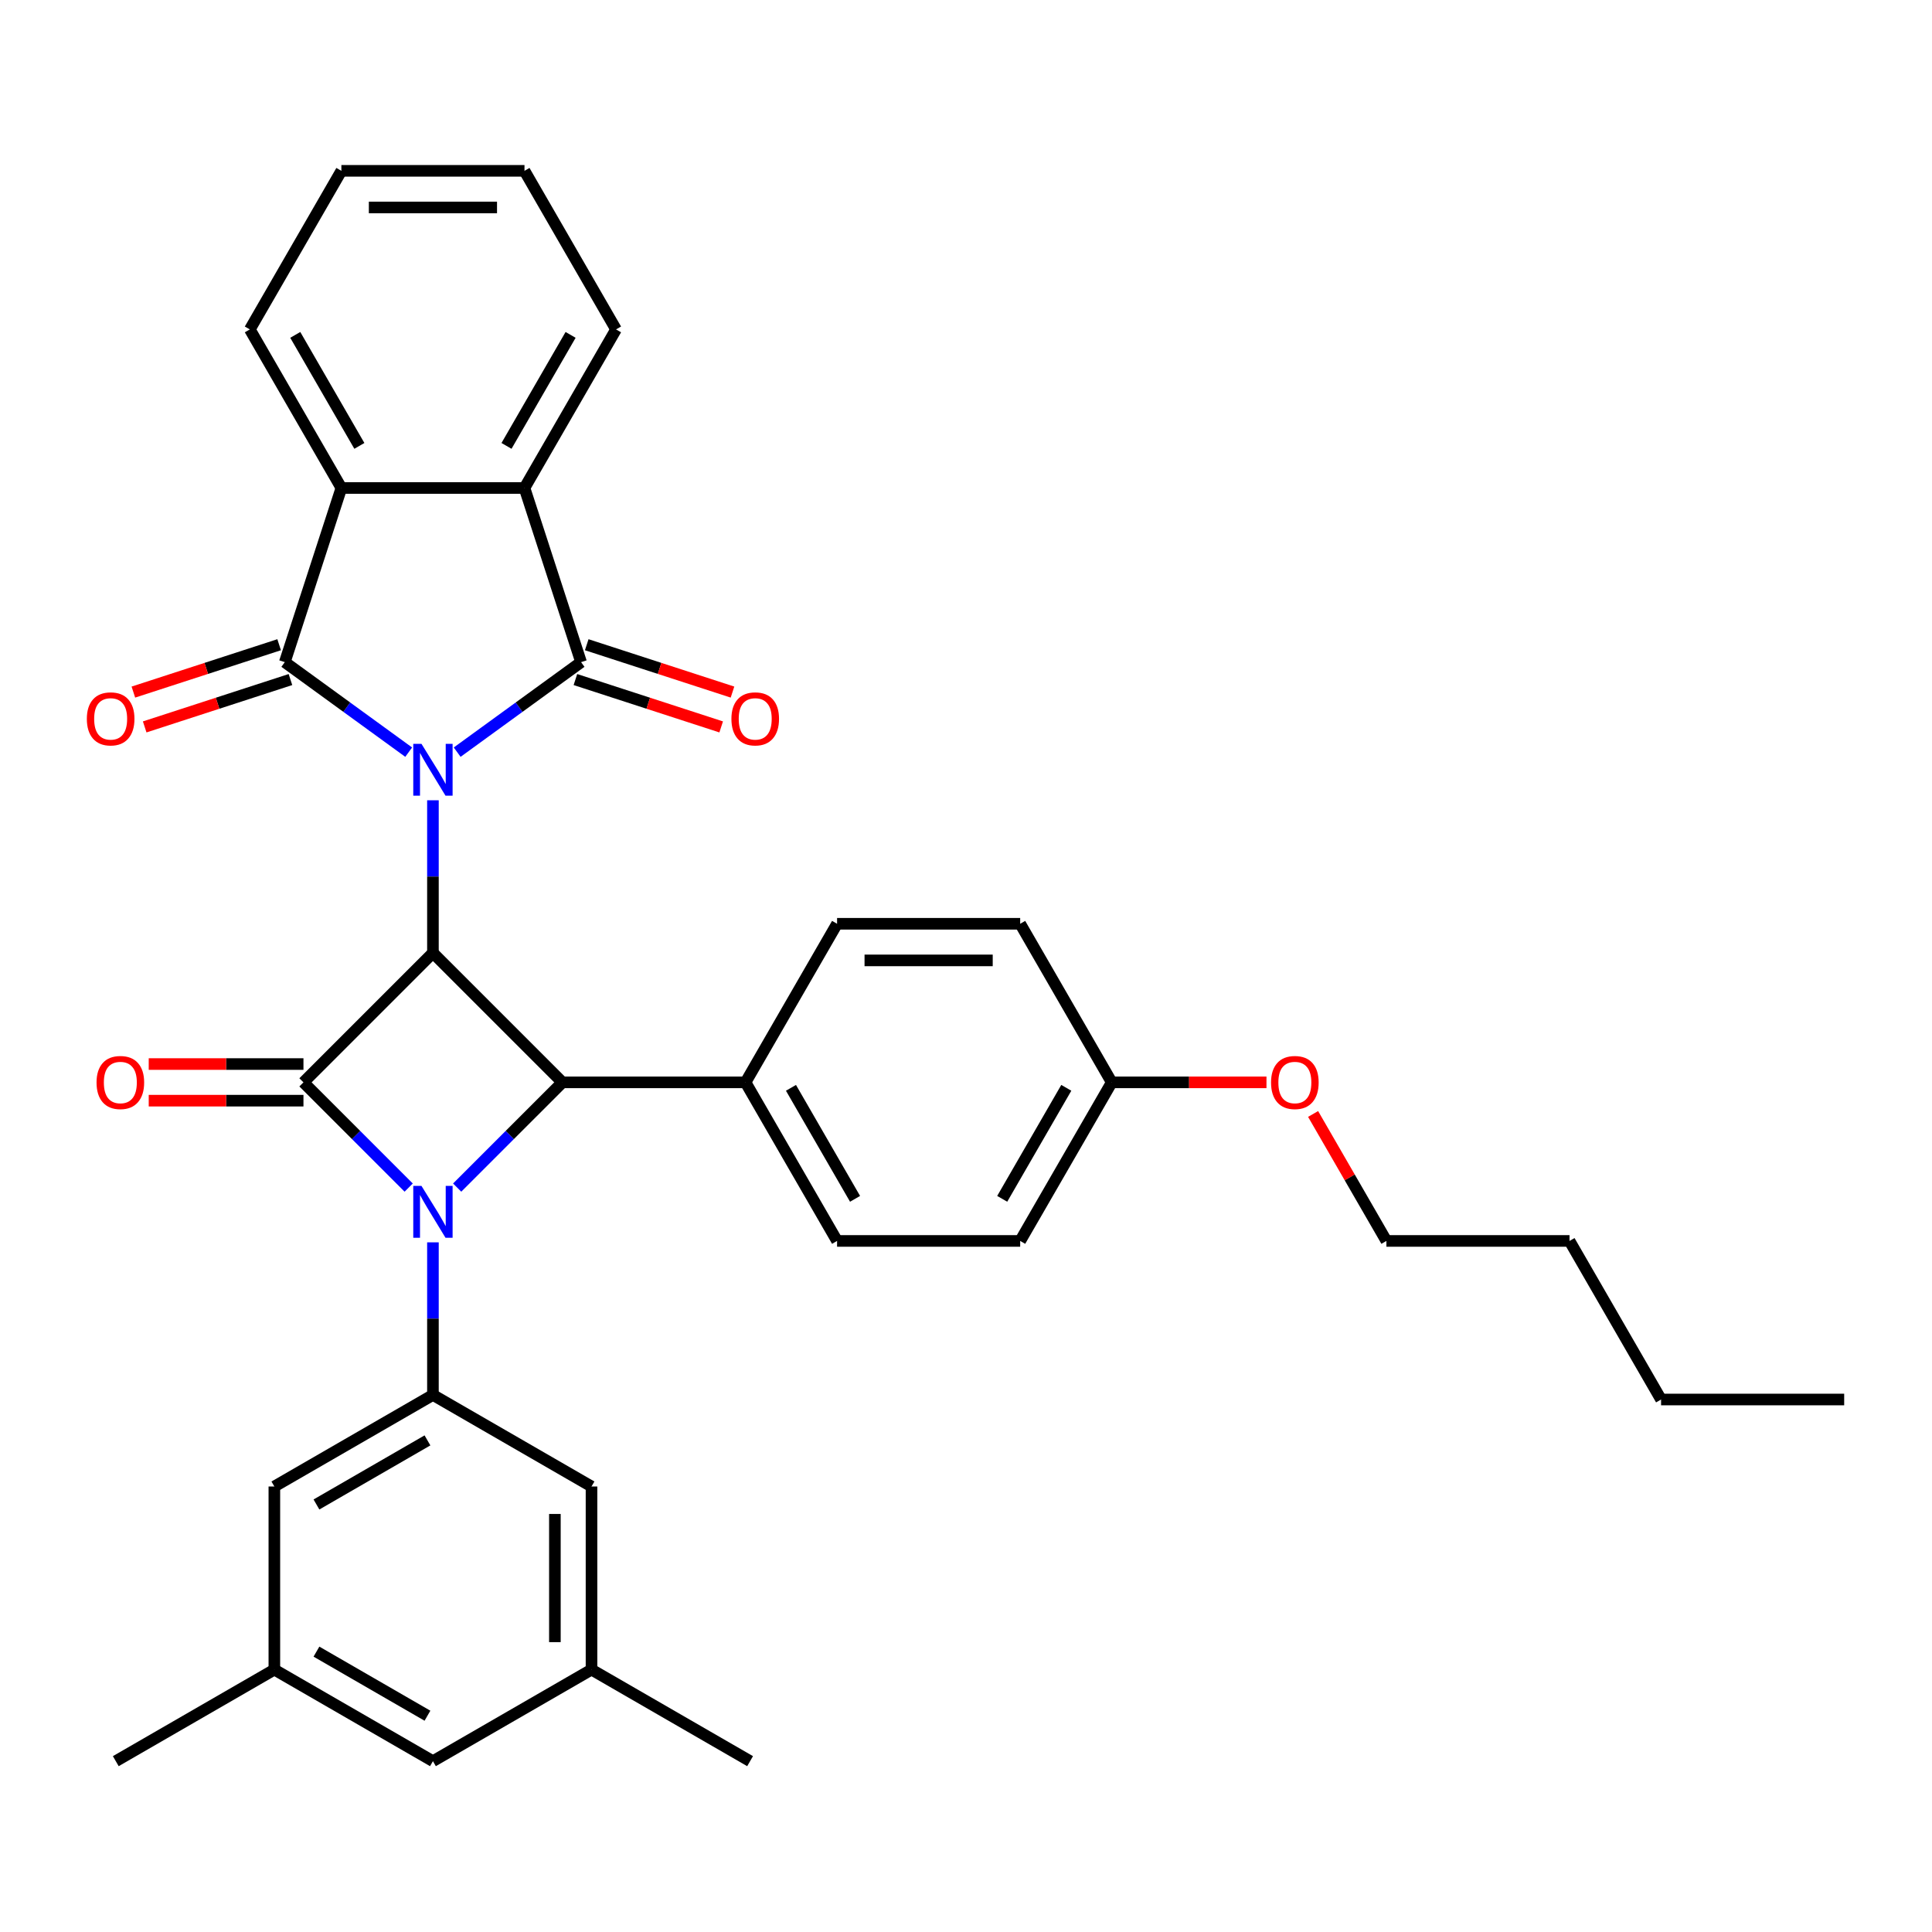 <?xml version='1.0' encoding='iso-8859-1'?>
<svg version='1.1' baseProfile='full'
              xmlns='http://www.w3.org/2000/svg'
                      xmlns:rdkit='http://www.rdkit.org/xml'
                      xmlns:xlink='http://www.w3.org/1999/xlink'
                  xml:space='preserve'
width='1000px' height='1000px' viewBox='0 0 1000 1000'>
<!-- END OF HEADER -->
<rect style='opacity:1.0;fill:#FFFFFF;stroke:none' width='1000' height='1000' x='0' y='0'> </rect>
<path class='bond-0' d='M 224.086,414.221 L 224.086,453.714' style='fill:none;fill-rule:evenodd;stroke:#0000FF;stroke-width:6px;stroke-linecap:butt;stroke-linejoin:miter;stroke-opacity:1' />
<path class='bond-0' d='M 224.086,453.714 L 224.086,493.208' style='fill:none;fill-rule:evenodd;stroke:#000000;stroke-width:6px;stroke-linecap:butt;stroke-linejoin:miter;stroke-opacity:1' />
<path class='bond-3' d='M 211.537,389.314 L 179.473,366.018' style='fill:none;fill-rule:evenodd;stroke:#0000FF;stroke-width:6px;stroke-linecap:butt;stroke-linejoin:miter;stroke-opacity:1' />
<path class='bond-3' d='M 179.473,366.018 L 147.409,342.722' style='fill:none;fill-rule:evenodd;stroke:#000000;stroke-width:6px;stroke-linecap:butt;stroke-linejoin:miter;stroke-opacity:1' />
<path class='bond-4' d='M 236.634,389.314 L 268.698,366.018' style='fill:none;fill-rule:evenodd;stroke:#0000FF;stroke-width:6px;stroke-linecap:butt;stroke-linejoin:miter;stroke-opacity:1' />
<path class='bond-4' d='M 268.698,366.018 L 300.762,342.722' style='fill:none;fill-rule:evenodd;stroke:#000000;stroke-width:6px;stroke-linecap:butt;stroke-linejoin:miter;stroke-opacity:1' />
<path class='bond-2' d='M 224.086,493.208 L 157.068,560.226' style='fill:none;fill-rule:evenodd;stroke:#000000;stroke-width:6px;stroke-linecap:butt;stroke-linejoin:miter;stroke-opacity:1' />
<path class='bond-5' d='M 224.086,493.208 L 291.104,560.226' style='fill:none;fill-rule:evenodd;stroke:#000000;stroke-width:6px;stroke-linecap:butt;stroke-linejoin:miter;stroke-opacity:1' />
<path class='bond-1' d='M 236.634,614.695 L 263.869,587.461' style='fill:none;fill-rule:evenodd;stroke:#0000FF;stroke-width:6px;stroke-linecap:butt;stroke-linejoin:miter;stroke-opacity:1' />
<path class='bond-1' d='M 263.869,587.461 L 291.104,560.226' style='fill:none;fill-rule:evenodd;stroke:#000000;stroke-width:6px;stroke-linecap:butt;stroke-linejoin:miter;stroke-opacity:1' />
<path class='bond-8' d='M 224.086,643.034 L 224.086,682.527' style='fill:none;fill-rule:evenodd;stroke:#0000FF;stroke-width:6px;stroke-linecap:butt;stroke-linejoin:miter;stroke-opacity:1' />
<path class='bond-8' d='M 224.086,682.527 L 224.086,722.021' style='fill:none;fill-rule:evenodd;stroke:#000000;stroke-width:6px;stroke-linecap:butt;stroke-linejoin:miter;stroke-opacity:1' />
<path class='bond-35' d='M 211.537,614.695 L 184.303,587.461' style='fill:none;fill-rule:evenodd;stroke:#0000FF;stroke-width:6px;stroke-linecap:butt;stroke-linejoin:miter;stroke-opacity:1' />
<path class='bond-35' d='M 184.303,587.461 L 157.068,560.226' style='fill:none;fill-rule:evenodd;stroke:#000000;stroke-width:6px;stroke-linecap:butt;stroke-linejoin:miter;stroke-opacity:1' />
<path class='bond-10' d='M 157.068,550.748 L 117.025,550.748' style='fill:none;fill-rule:evenodd;stroke:#000000;stroke-width:6px;stroke-linecap:butt;stroke-linejoin:miter;stroke-opacity:1' />
<path class='bond-10' d='M 117.025,550.748 L 76.981,550.748' style='fill:none;fill-rule:evenodd;stroke:#FF0000;stroke-width:6px;stroke-linecap:butt;stroke-linejoin:miter;stroke-opacity:1' />
<path class='bond-10' d='M 157.068,569.704 L 117.025,569.704' style='fill:none;fill-rule:evenodd;stroke:#000000;stroke-width:6px;stroke-linecap:butt;stroke-linejoin:miter;stroke-opacity:1' />
<path class='bond-10' d='M 117.025,569.704 L 76.981,569.704' style='fill:none;fill-rule:evenodd;stroke:#FF0000;stroke-width:6px;stroke-linecap:butt;stroke-linejoin:miter;stroke-opacity:1' />
<path class='bond-7' d='M 147.409,342.722 L 176.697,252.583' style='fill:none;fill-rule:evenodd;stroke:#000000;stroke-width:6px;stroke-linecap:butt;stroke-linejoin:miter;stroke-opacity:1' />
<path class='bond-12' d='M 144.481,333.708 L 106.757,345.965' style='fill:none;fill-rule:evenodd;stroke:#000000;stroke-width:6px;stroke-linecap:butt;stroke-linejoin:miter;stroke-opacity:1' />
<path class='bond-12' d='M 106.757,345.965 L 69.032,358.223' style='fill:none;fill-rule:evenodd;stroke:#FF0000;stroke-width:6px;stroke-linecap:butt;stroke-linejoin:miter;stroke-opacity:1' />
<path class='bond-12' d='M 150.338,351.736 L 112.614,363.993' style='fill:none;fill-rule:evenodd;stroke:#000000;stroke-width:6px;stroke-linecap:butt;stroke-linejoin:miter;stroke-opacity:1' />
<path class='bond-12' d='M 112.614,363.993 L 74.89,376.251' style='fill:none;fill-rule:evenodd;stroke:#FF0000;stroke-width:6px;stroke-linecap:butt;stroke-linejoin:miter;stroke-opacity:1' />
<path class='bond-6' d='M 300.762,342.722 L 271.475,252.583' style='fill:none;fill-rule:evenodd;stroke:#000000;stroke-width:6px;stroke-linecap:butt;stroke-linejoin:miter;stroke-opacity:1' />
<path class='bond-11' d='M 297.834,351.736 L 335.558,363.993' style='fill:none;fill-rule:evenodd;stroke:#000000;stroke-width:6px;stroke-linecap:butt;stroke-linejoin:miter;stroke-opacity:1' />
<path class='bond-11' d='M 335.558,363.993 L 373.282,376.251' style='fill:none;fill-rule:evenodd;stroke:#FF0000;stroke-width:6px;stroke-linecap:butt;stroke-linejoin:miter;stroke-opacity:1' />
<path class='bond-11' d='M 303.691,333.708 L 341.415,345.965' style='fill:none;fill-rule:evenodd;stroke:#000000;stroke-width:6px;stroke-linecap:butt;stroke-linejoin:miter;stroke-opacity:1' />
<path class='bond-11' d='M 341.415,345.965 L 379.139,358.223' style='fill:none;fill-rule:evenodd;stroke:#FF0000;stroke-width:6px;stroke-linecap:butt;stroke-linejoin:miter;stroke-opacity:1' />
<path class='bond-9' d='M 291.104,560.226 L 385.881,560.226' style='fill:none;fill-rule:evenodd;stroke:#000000;stroke-width:6px;stroke-linecap:butt;stroke-linejoin:miter;stroke-opacity:1' />
<path class='bond-23' d='M 271.475,252.583 L 318.863,170.504' style='fill:none;fill-rule:evenodd;stroke:#000000;stroke-width:6px;stroke-linecap:butt;stroke-linejoin:miter;stroke-opacity:1' />
<path class='bond-23' d='M 262.167,230.794 L 295.339,173.338' style='fill:none;fill-rule:evenodd;stroke:#000000;stroke-width:6px;stroke-linecap:butt;stroke-linejoin:miter;stroke-opacity:1' />
<path class='bond-34' d='M 271.475,252.583 L 176.697,252.583' style='fill:none;fill-rule:evenodd;stroke:#000000;stroke-width:6px;stroke-linecap:butt;stroke-linejoin:miter;stroke-opacity:1' />
<path class='bond-24' d='M 176.697,252.583 L 129.309,170.504' style='fill:none;fill-rule:evenodd;stroke:#000000;stroke-width:6px;stroke-linecap:butt;stroke-linejoin:miter;stroke-opacity:1' />
<path class='bond-24' d='M 186.005,230.794 L 152.833,173.338' style='fill:none;fill-rule:evenodd;stroke:#000000;stroke-width:6px;stroke-linecap:butt;stroke-linejoin:miter;stroke-opacity:1' />
<path class='bond-13' d='M 224.086,722.021 L 142.006,769.41' style='fill:none;fill-rule:evenodd;stroke:#000000;stroke-width:6px;stroke-linecap:butt;stroke-linejoin:miter;stroke-opacity:1' />
<path class='bond-13' d='M 221.252,745.545 L 163.796,778.717' style='fill:none;fill-rule:evenodd;stroke:#000000;stroke-width:6px;stroke-linecap:butt;stroke-linejoin:miter;stroke-opacity:1' />
<path class='bond-14' d='M 224.086,722.021 L 306.166,769.41' style='fill:none;fill-rule:evenodd;stroke:#000000;stroke-width:6px;stroke-linecap:butt;stroke-linejoin:miter;stroke-opacity:1' />
<path class='bond-17' d='M 385.881,560.226 L 433.27,642.306' style='fill:none;fill-rule:evenodd;stroke:#000000;stroke-width:6px;stroke-linecap:butt;stroke-linejoin:miter;stroke-opacity:1' />
<path class='bond-17' d='M 409.405,563.06 L 442.577,620.516' style='fill:none;fill-rule:evenodd;stroke:#000000;stroke-width:6px;stroke-linecap:butt;stroke-linejoin:miter;stroke-opacity:1' />
<path class='bond-18' d='M 385.881,560.226 L 433.27,478.146' style='fill:none;fill-rule:evenodd;stroke:#000000;stroke-width:6px;stroke-linecap:butt;stroke-linejoin:miter;stroke-opacity:1' />
<path class='bond-15' d='M 142.006,769.41 L 142.006,864.187' style='fill:none;fill-rule:evenodd;stroke:#000000;stroke-width:6px;stroke-linecap:butt;stroke-linejoin:miter;stroke-opacity:1' />
<path class='bond-16' d='M 306.166,769.41 L 306.166,864.187' style='fill:none;fill-rule:evenodd;stroke:#000000;stroke-width:6px;stroke-linecap:butt;stroke-linejoin:miter;stroke-opacity:1' />
<path class='bond-16' d='M 287.21,783.626 L 287.21,849.971' style='fill:none;fill-rule:evenodd;stroke:#000000;stroke-width:6px;stroke-linecap:butt;stroke-linejoin:miter;stroke-opacity:1' />
<path class='bond-27' d='M 142.006,864.187 L 59.927,911.576' style='fill:none;fill-rule:evenodd;stroke:#000000;stroke-width:6px;stroke-linecap:butt;stroke-linejoin:miter;stroke-opacity:1' />
<path class='bond-38' d='M 142.006,864.187 L 224.086,911.576' style='fill:none;fill-rule:evenodd;stroke:#000000;stroke-width:6px;stroke-linecap:butt;stroke-linejoin:miter;stroke-opacity:1' />
<path class='bond-38' d='M 163.796,854.88 L 221.252,888.052' style='fill:none;fill-rule:evenodd;stroke:#000000;stroke-width:6px;stroke-linecap:butt;stroke-linejoin:miter;stroke-opacity:1' />
<path class='bond-19' d='M 306.166,864.187 L 224.086,911.576' style='fill:none;fill-rule:evenodd;stroke:#000000;stroke-width:6px;stroke-linecap:butt;stroke-linejoin:miter;stroke-opacity:1' />
<path class='bond-26' d='M 306.166,864.187 L 388.245,911.576' style='fill:none;fill-rule:evenodd;stroke:#000000;stroke-width:6px;stroke-linecap:butt;stroke-linejoin:miter;stroke-opacity:1' />
<path class='bond-22' d='M 433.27,642.306 L 528.047,642.306' style='fill:none;fill-rule:evenodd;stroke:#000000;stroke-width:6px;stroke-linecap:butt;stroke-linejoin:miter;stroke-opacity:1' />
<path class='bond-21' d='M 433.27,478.146 L 528.047,478.146' style='fill:none;fill-rule:evenodd;stroke:#000000;stroke-width:6px;stroke-linecap:butt;stroke-linejoin:miter;stroke-opacity:1' />
<path class='bond-21' d='M 447.486,497.102 L 513.831,497.102' style='fill:none;fill-rule:evenodd;stroke:#000000;stroke-width:6px;stroke-linecap:butt;stroke-linejoin:miter;stroke-opacity:1' />
<path class='bond-20' d='M 575.436,560.226 L 528.047,478.146' style='fill:none;fill-rule:evenodd;stroke:#000000;stroke-width:6px;stroke-linecap:butt;stroke-linejoin:miter;stroke-opacity:1' />
<path class='bond-25' d='M 575.436,560.226 L 615.479,560.226' style='fill:none;fill-rule:evenodd;stroke:#000000;stroke-width:6px;stroke-linecap:butt;stroke-linejoin:miter;stroke-opacity:1' />
<path class='bond-25' d='M 615.479,560.226 L 655.523,560.226' style='fill:none;fill-rule:evenodd;stroke:#FF0000;stroke-width:6px;stroke-linecap:butt;stroke-linejoin:miter;stroke-opacity:1' />
<path class='bond-37' d='M 575.436,560.226 L 528.047,642.306' style='fill:none;fill-rule:evenodd;stroke:#000000;stroke-width:6px;stroke-linecap:butt;stroke-linejoin:miter;stroke-opacity:1' />
<path class='bond-37' d='M 551.912,563.06 L 518.74,620.516' style='fill:none;fill-rule:evenodd;stroke:#000000;stroke-width:6px;stroke-linecap:butt;stroke-linejoin:miter;stroke-opacity:1' />
<path class='bond-31' d='M 318.863,170.504 L 271.475,88.424' style='fill:none;fill-rule:evenodd;stroke:#000000;stroke-width:6px;stroke-linecap:butt;stroke-linejoin:miter;stroke-opacity:1' />
<path class='bond-32' d='M 129.309,170.504 L 176.697,88.424' style='fill:none;fill-rule:evenodd;stroke:#000000;stroke-width:6px;stroke-linecap:butt;stroke-linejoin:miter;stroke-opacity:1' />
<path class='bond-28' d='M 679.658,576.585 L 698.63,609.445' style='fill:none;fill-rule:evenodd;stroke:#FF0000;stroke-width:6px;stroke-linecap:butt;stroke-linejoin:miter;stroke-opacity:1' />
<path class='bond-28' d='M 698.63,609.445 L 717.602,642.306' style='fill:none;fill-rule:evenodd;stroke:#000000;stroke-width:6px;stroke-linecap:butt;stroke-linejoin:miter;stroke-opacity:1' />
<path class='bond-29' d='M 717.602,642.306 L 812.379,642.306' style='fill:none;fill-rule:evenodd;stroke:#000000;stroke-width:6px;stroke-linecap:butt;stroke-linejoin:miter;stroke-opacity:1' />
<path class='bond-30' d='M 812.379,642.306 L 859.768,724.385' style='fill:none;fill-rule:evenodd;stroke:#000000;stroke-width:6px;stroke-linecap:butt;stroke-linejoin:miter;stroke-opacity:1' />
<path class='bond-33' d='M 859.768,724.385 L 954.545,724.385' style='fill:none;fill-rule:evenodd;stroke:#000000;stroke-width:6px;stroke-linecap:butt;stroke-linejoin:miter;stroke-opacity:1' />
<path class='bond-36' d='M 271.475,88.424 L 176.697,88.424' style='fill:none;fill-rule:evenodd;stroke:#000000;stroke-width:6px;stroke-linecap:butt;stroke-linejoin:miter;stroke-opacity:1' />
<path class='bond-36' d='M 257.258,107.38 L 190.914,107.38' style='fill:none;fill-rule:evenodd;stroke:#000000;stroke-width:6px;stroke-linecap:butt;stroke-linejoin:miter;stroke-opacity:1' />
<path  class='atom-0' d='M 218.153 385.01
L 226.948 399.227
Q 227.82 400.63, 229.223 403.17
Q 230.626 405.71, 230.701 405.861
L 230.701 385.01
L 234.265 385.01
L 234.265 411.851
L 230.588 411.851
L 221.148 396.308
Q 220.048 394.488, 218.873 392.403
Q 217.736 390.318, 217.395 389.673
L 217.395 411.851
L 213.907 411.851
L 213.907 385.01
L 218.153 385.01
' fill='#0000FF'/>
<path  class='atom-2' d='M 218.153 613.823
L 226.948 628.04
Q 227.82 629.443, 229.223 631.983
Q 230.626 634.523, 230.701 634.674
L 230.701 613.823
L 234.265 613.823
L 234.265 640.664
L 230.588 640.664
L 221.148 625.121
Q 220.048 623.301, 218.873 621.216
Q 217.736 619.131, 217.395 618.486
L 217.395 640.664
L 213.907 640.664
L 213.907 613.823
L 218.153 613.823
' fill='#0000FF'/>
<path  class='atom-11' d='M 49.97 560.302
Q 49.97 553.857, 53.154 550.255
Q 56.339 546.654, 62.291 546.654
Q 68.243 546.654, 71.427 550.255
Q 74.612 553.857, 74.612 560.302
Q 74.612 566.822, 71.389 570.538
Q 68.167 574.215, 62.291 574.215
Q 56.377 574.215, 53.154 570.538
Q 49.97 566.86, 49.97 560.302
M 62.291 571.182
Q 66.385 571.182, 68.584 568.453
Q 70.821 565.685, 70.821 560.302
Q 70.821 555.032, 68.584 552.378
Q 66.385 549.687, 62.291 549.687
Q 58.196 549.687, 55.96 552.34
Q 53.761 554.994, 53.761 560.302
Q 53.761 565.723, 55.96 568.453
Q 58.196 571.182, 62.291 571.182
' fill='#FF0000'/>
<path  class='atom-12' d='M 378.58 372.086
Q 378.58 365.641, 381.765 362.039
Q 384.949 358.438, 390.901 358.438
Q 396.853 358.438, 400.038 362.039
Q 403.222 365.641, 403.222 372.086
Q 403.222 378.606, 400 382.322
Q 396.777 385.999, 390.901 385.999
Q 384.987 385.999, 381.765 382.322
Q 378.58 378.644, 378.58 372.086
M 390.901 382.966
Q 394.996 382.966, 397.194 380.237
Q 399.431 377.469, 399.431 372.086
Q 399.431 366.816, 397.194 364.162
Q 394.996 361.471, 390.901 361.471
Q 386.807 361.471, 384.57 364.124
Q 382.371 366.778, 382.371 372.086
Q 382.371 377.507, 384.57 380.237
Q 386.807 382.966, 390.901 382.966
' fill='#FF0000'/>
<path  class='atom-13' d='M 44.95 372.086
Q 44.95 365.641, 48.134 362.039
Q 51.319 358.438, 57.271 358.438
Q 63.223 358.438, 66.407 362.039
Q 69.592 365.641, 69.592 372.086
Q 69.592 378.606, 66.369 382.322
Q 63.147 385.999, 57.271 385.999
Q 51.357 385.999, 48.134 382.322
Q 44.95 378.644, 44.95 372.086
M 57.271 382.966
Q 61.365 382.966, 63.564 380.237
Q 65.801 377.469, 65.801 372.086
Q 65.801 366.816, 63.564 364.162
Q 61.365 361.471, 57.271 361.471
Q 53.176 361.471, 50.94 364.124
Q 48.741 366.778, 48.741 372.086
Q 48.741 377.507, 50.94 380.237
Q 53.176 382.966, 57.271 382.966
' fill='#FF0000'/>
<path  class='atom-26' d='M 657.892 560.302
Q 657.892 553.857, 661.077 550.255
Q 664.261 546.654, 670.213 546.654
Q 676.165 546.654, 679.35 550.255
Q 682.534 553.857, 682.534 560.302
Q 682.534 566.822, 679.312 570.538
Q 676.089 574.215, 670.213 574.215
Q 664.299 574.215, 661.077 570.538
Q 657.892 566.86, 657.892 560.302
M 670.213 571.182
Q 674.308 571.182, 676.506 568.453
Q 678.743 565.685, 678.743 560.302
Q 678.743 555.032, 676.506 552.378
Q 674.308 549.687, 670.213 549.687
Q 666.119 549.687, 663.882 552.34
Q 661.683 554.994, 661.683 560.302
Q 661.683 565.723, 663.882 568.453
Q 666.119 571.182, 670.213 571.182
' fill='#FF0000'/>
</svg>
